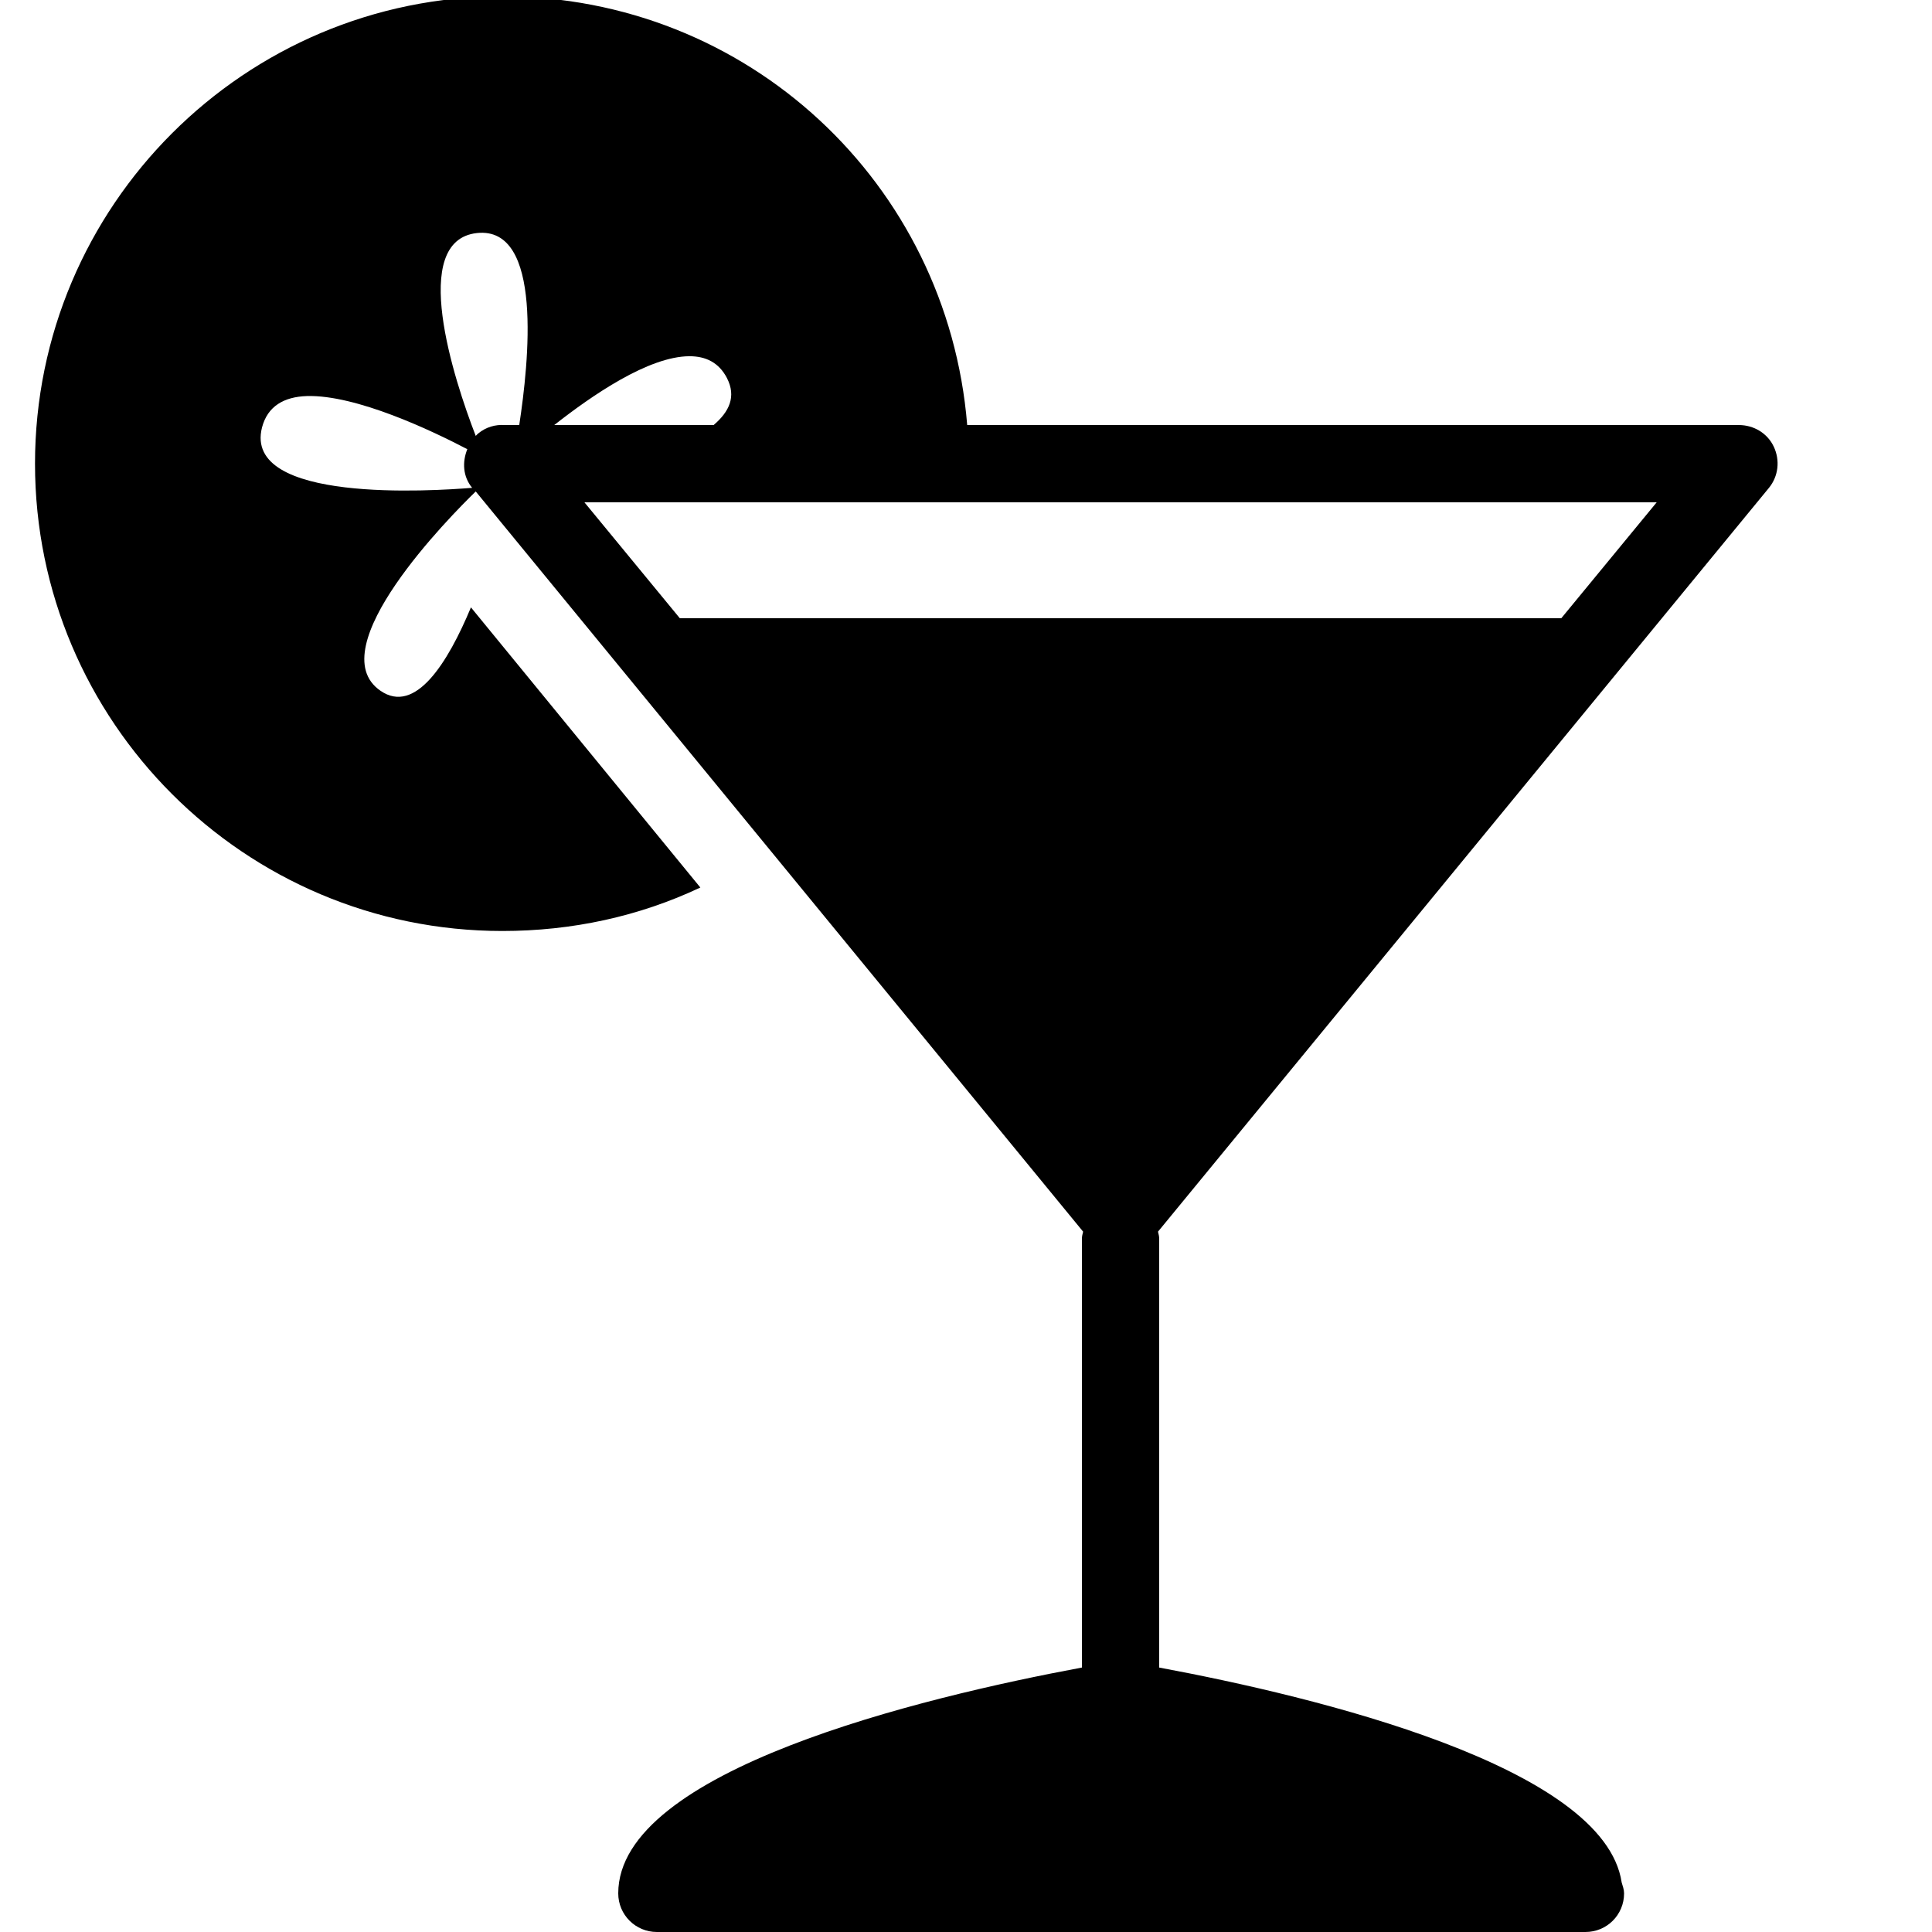 <svg xmlns="http://www.w3.org/2000/svg" xmlns:xlink="http://www.w3.org/1999/xlink" viewBox="0 0 50 50"><path d="M13 -0.094C6.328 -0.094 0.906 5.328 0.906 12C0.906 18.672 6.328 24.094 13 24.094C14.801 24.094 16.535 23.719 18.125 22.969L12.188 15.719C11.59 17.152 10.75 18.504 9.844 17.875C8.262 16.781 11.66 13.352 12.312 12.719L28.031 31.875C28.016 31.941 28 31.988 28 32.062L28 43.156C23.824 43.934 16 45.82 16 49C16 49.555 16.449 50 17 50L41 50C41.008 50 41.027 50 41.031 50C41.586 50 42.031 49.555 42.031 49C42.031 48.902 41.996 48.809 41.969 48.719C41.52 45.711 34.051 43.91 30 43.156L30 32.062C30 31.988 29.984 31.945 29.969 31.875L45.781 12.625C46.027 12.324 46.07 11.91 45.906 11.562C45.742 11.211 45.387 11 45 11L25.031 11C24.52 4.738 19.348 -0.094 13 -0.094 Z M 12.344 6.031C14.066 5.848 13.684 9.387 13.438 11L13.062 11C12.82 10.984 12.578 11.051 12.375 11.219C12.352 11.238 12.332 11.262 12.312 11.281C11.746 9.82 10.574 6.223 12.344 6.031 Z M 17.844 9.219C18.262 9.219 18.602 9.379 18.812 9.781C19.062 10.266 18.871 10.656 18.469 11L14.344 11C15.32 10.234 16.781 9.223 17.844 9.219 Z M 7.938 10.25C9.219 10.211 11.191 11.152 12.094 11.625C11.961 11.953 11.977 12.332 12.219 12.625C11.203 12.707 6.277 13.031 6.781 11.062C6.926 10.508 7.355 10.27 7.938 10.25 Z M 15.125 13L42.875 13L40.406 16L17.594 16Z"/></svg>